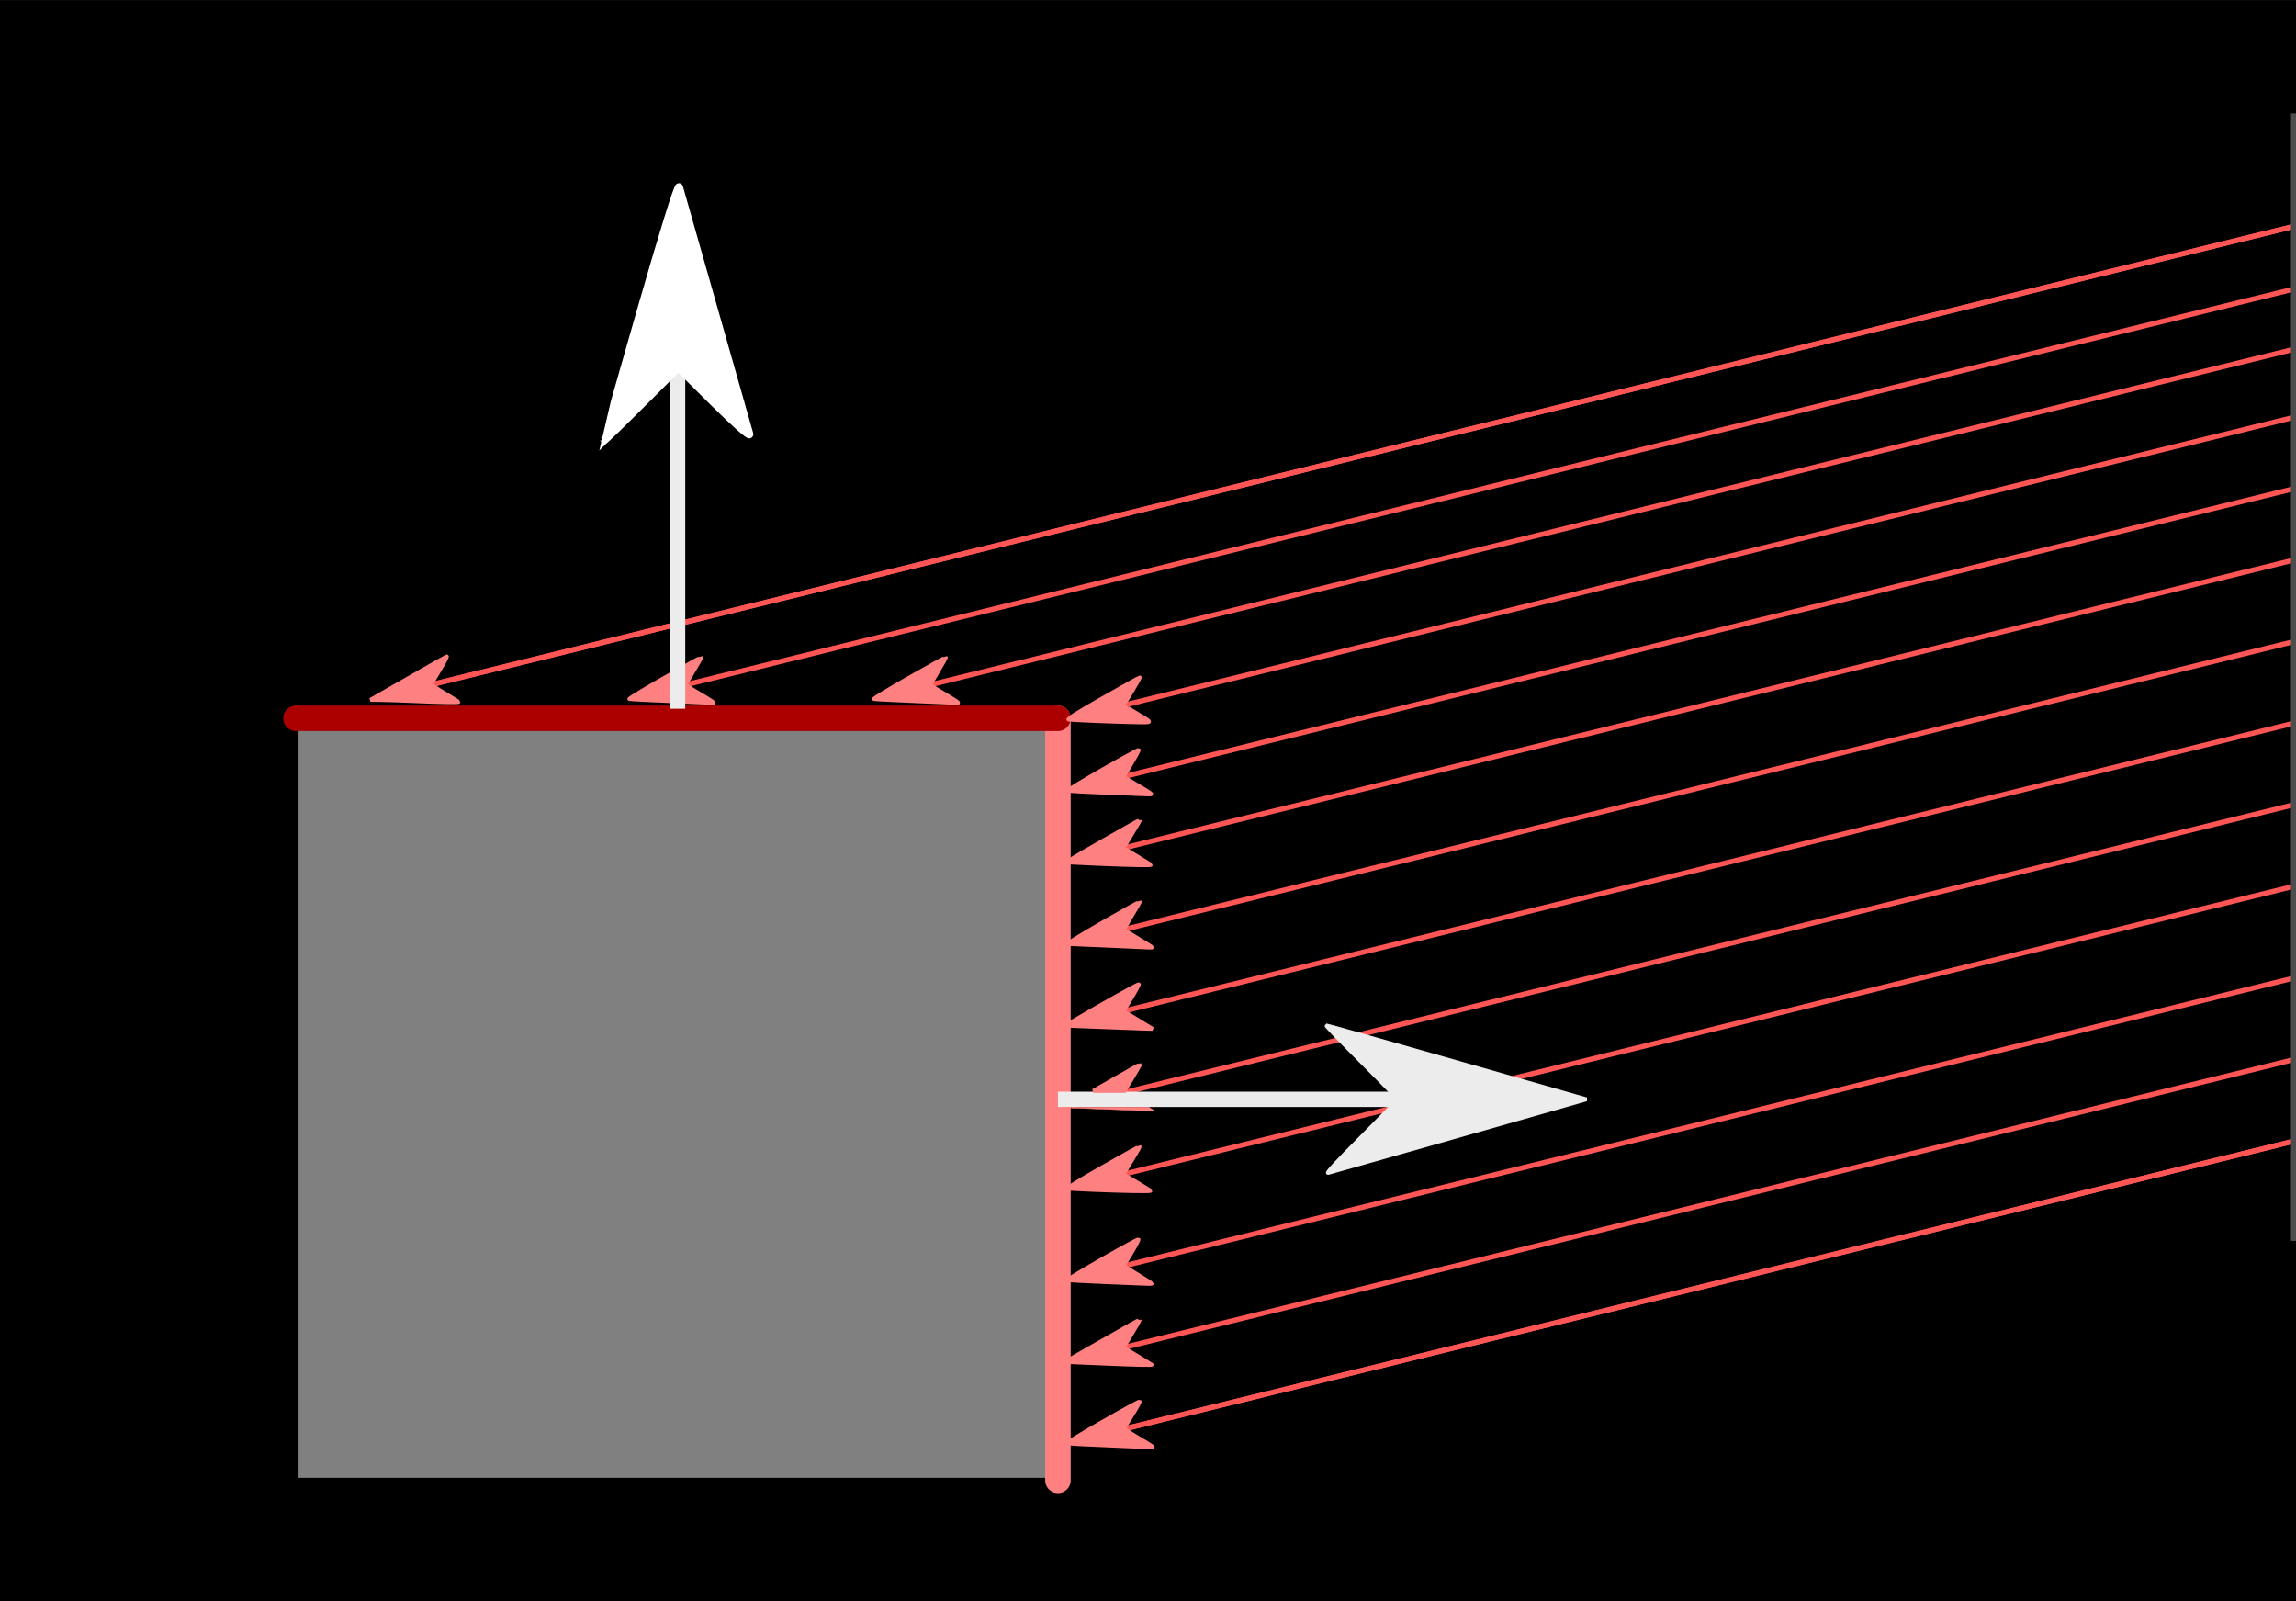 <?xml version="1.0" encoding="UTF-8" standalone="no"?>
<!-- Created with Inkscape (http://www.inkscape.org/) -->

<svg
   xmlns:dc="http://purl.org/dc/elements/1.1/"
   xmlns:cc="http://creativecommons.org/ns#"
   xmlns:rdf="http://www.w3.org/1999/02/22-rdf-syntax-ns#"
   xmlns:svg="http://www.w3.org/2000/svg"
   xmlns="http://www.w3.org/2000/svg"
   xmlns:sodipodi="http://sodipodi.sourceforge.net/DTD/sodipodi-0.dtd"
   xmlns:inkscape="http://www.inkscape.org/namespaces/inkscape"
   width="450.5"
   height="314.156"
   id="svg7946"
   version="1.1"
   inkscape:version="0.48.1 "
   sodipodi:docname="kap7_gerichtetebeleuchtung_normale.svg">
  <defs
     id="defs7948">
    <marker
       inkscape:stockid="Arrow1Mend"
       orient="auto"
       refY="0.0"
       refX="0.0"
       id="Arrow1Mend"
       style="overflow:visible;">
      <path
         id="path3775"
         d="M 0.0,0.0 L 5.0,-5.0 L -12.5,0.0 L 5.0,5.0 L 0.0,0.0 z "
         style="fill-rule:evenodd;stroke:#000000;stroke-width:1.0pt;marker-start:none;"
         transform="scale(0.4) rotate(180) translate(10,0)" />
    </marker>
    <marker
       inkscape:stockid="Arrow2Lstart"
       orient="auto"
       refY="0.0"
       refX="0.0"
       id="Arrow2Lstart"
       style="overflow:visible">
      <path
         id="path3784"
         style="font-size:12.0;fill-rule:evenodd;stroke-width:0.625;stroke-linejoin:round"
         d="M 8.719,4.034 L -2.207,0.016 L 8.719,-4.002 C 6.973,-1.63 6.983,1.616 8.719,4.034 z "
         transform="scale(1.1) translate(1,0)" />
    </marker>
    <marker
       inkscape:stockid="Arrow1Lend"
       orient="auto"
       refY="0.0"
       refX="0.0"
       id="Arrow1Lend"
       style="overflow:visible;">
      <path
         id="path3769"
         d="M 0.0,0.0 L 5.0,-5.0 L -12.5,0.0 L 5.0,5.0 L 0.0,0.0 z "
         style="fill-rule:evenodd;stroke:#000000;stroke-width:1.0pt;marker-start:none;"
         transform="scale(0.8) rotate(180) translate(12.5,0)" />
    </marker>
    <marker
       inkscape:stockid="Arrow1Lstart"
       orient="auto"
       refY="0"
       refX="0"
       id="Arrow1Lstart"
       style="overflow:visible">
      <path
         id="path3766"
         d="M 0,0 5,-5 -12.5,0 5,5 0,0 z"
         style="fill-rule:evenodd;stroke:#000000;stroke-width:1pt;marker-start:none"
         transform="matrix(0.8,0,0,0.8,10,0)"
         inkscape:connector-curvature="0" />
    </marker>
  </defs>
  <sodipodi:namedview
     id="base"
     pagecolor="#000000"
     bordercolor="#666666"
     borderopacity="1.0"
     inkscape:pageopacity="0"
     inkscape:pageshadow="2"
     inkscape:zoom="1.979899"
     inkscape:cx="175.42106"
     inkscape:cy="143.15993"
     inkscape:document-units="px"
     inkscape:current-layer="layer1"
     showgrid="false"
     inkscape:snap-bbox="true"
     inkscape:bbox-paths="true"
     inkscape:bbox-nodes="true"
     inkscape:snap-bbox-midpoints="true"
     inkscape:snap-bbox-edge-midpoints="true"
     inkscape:object-paths="true"
     inkscape:snap-intersection-paths="true"
     inkscape:snap-smooth-nodes="true"
     inkscape:object-nodes="true"
     inkscape:snap-midpoints="true"
     inkscape:snap-object-midpoints="true"
     inkscape:snap-center="true"
     inkscape:snap-global="true"
     inkscape:window-width="1280"
     inkscape:window-height="953"
     inkscape:window-x="1020"
     inkscape:window-y="-4"
     inkscape:window-maximized="1"
     fit-margin-top="0"
     fit-margin-left="0"
     fit-margin-right="0"
     fit-margin-bottom="0" />
  <g
     inkscape:label="Ebene 1"
     inkscape:groupmode="layer"
     id="layer1"
     transform="translate(-52.031,-301.312)">
    <rect
       style="fill:#000000;fill-rule:evenodd;stroke:#000000;stroke-width:0.73px;stroke-linecap:butt;stroke-linejoin:miter;stroke-opacity:1"
       id="rect8684"
       width="449.788"
       height="313.417"
       x="52.393"
       y="301.684" />
    <rect
       style="fill:#808080;fill-rule:evenodd;stroke:#000000;stroke-width:1px;stroke-linecap:butt;stroke-linejoin:miter;stroke-opacity:1"
       id="rect7954"
       width="149.503"
       height="149.503"
       x="110.107"
       y="442.23" />
    <path
       style="fill:#ff8080;fill-opacity:1;stroke:#ff8080;stroke-width:5;stroke-linecap:round;stroke-linejoin:miter;stroke-miterlimit:4;stroke-opacity:1;stroke-dasharray:none"
       d="m 259.609,442.23 0,149.503"
       id="path7956"
       inkscape:connector-curvature="0" />
    <path
       style="fill:#aa0000;stroke:#aa0000;stroke-width:5;stroke-linecap:round;stroke-linejoin:miter;stroke-miterlimit:4;stroke-opacity:1;stroke-dasharray:none"
       d="m 259.609,442.23 -149.503,0"
       id="path8466"
       inkscape:connector-curvature="0" />
    <path
       style="fill:#ff5555;stroke:#ff5555;stroke-width:1px;stroke-linecap:butt;stroke-linejoin:miter;stroke-opacity:1;marker-start:url(#Arrow1Lstart)"
       d="M 126.269,438.189 508.107,344.245"
       id="path8468"
       inkscape:connector-curvature="0" />
    <path
       inkscape:connector-curvature="0"
       id="path8654"
       d="M 126.269,438.189 508.107,344.245"
       style="fill:#ff5555;stroke:#ff5555;stroke-width:1px;stroke-linecap:butt;stroke-linejoin:miter;stroke-opacity:1;marker-start:url(#Arrow1Lstart)" />
    <path
       style="fill:#ff5555;stroke:#ff5555;stroke-width:1px;stroke-linecap:butt;stroke-linejoin:miter;stroke-opacity:1;marker-start:url(#Arrow1Lstart)"
       d="M 176.269,438.189 558.107,344.245"
       id="path8656"
       inkscape:connector-curvature="0" />
    <path
       inkscape:connector-curvature="0"
       id="path8658"
       d="M 224.269,438.189 606.107,344.245"
       style="fill:#ff5555;stroke:#ff5555;stroke-width:1px;stroke-linecap:butt;stroke-linejoin:miter;stroke-opacity:1;marker-start:url(#Arrow1Lstart)" />
    <path
       style="fill:#ff5555;stroke:#ff5555;stroke-width:1px;stroke-linecap:butt;stroke-linejoin:miter;stroke-opacity:1;marker-start:url(#Arrow1Lstart)"
       d="M 262.269,442.189 644.107,348.245"
       id="path8660"
       inkscape:connector-curvature="0" />
    <path
       inkscape:connector-curvature="0"
       id="path8662"
       d="M 262.269,456.189 644.107,362.245"
       style="fill:#ff5555;stroke:#ff5555;stroke-width:1px;stroke-linecap:butt;stroke-linejoin:miter;stroke-opacity:1;marker-start:url(#Arrow1Lstart)" />
    <path
       style="fill:#ff5555;stroke:#ff5555;stroke-width:1px;stroke-linecap:butt;stroke-linejoin:miter;stroke-opacity:1;marker-start:url(#Arrow1Lstart)"
       d="M 262.269,470.189 644.107,376.245"
       id="path8664"
       inkscape:connector-curvature="0" />
    <path
       inkscape:connector-curvature="0"
       id="path8666"
       d="M 262.269,486.189 644.107,392.245"
       style="fill:#ff5555;stroke:#ff5555;stroke-width:1px;stroke-linecap:butt;stroke-linejoin:miter;stroke-opacity:1;marker-start:url(#Arrow1Lstart)" />
    <path
       style="fill:#ff5555;stroke:#ff5555;stroke-width:1px;stroke-linecap:butt;stroke-linejoin:miter;stroke-opacity:1;marker-start:url(#Arrow1Lstart)"
       d="M 262.269,502.189 644.107,408.245"
       id="path8668"
       inkscape:connector-curvature="0" />
    <path
       inkscape:connector-curvature="0"
       id="path8670"
       d="M 262.269,518.189 644.107,424.245"
       style="fill:#ff5555;stroke:#ff5555;stroke-width:1px;stroke-linecap:butt;stroke-linejoin:miter;stroke-opacity:1;marker-start:url(#Arrow1Lstart)" />
    <path
       style="fill:#ff5555;stroke:#ff5555;stroke-width:1px;stroke-linecap:butt;stroke-linejoin:miter;stroke-opacity:1;marker-start:url(#Arrow1Lstart)"
       d="M 262.269,534.189 644.107,440.245"
       id="path8672"
       inkscape:connector-curvature="0" />
    <path
       inkscape:connector-curvature="0"
       id="path8674"
       d="M 262.269,552.189 644.107,458.245"
       style="fill:#ff5555;stroke:#ff5555;stroke-width:1px;stroke-linecap:butt;stroke-linejoin:miter;stroke-opacity:1;marker-start:url(#Arrow1Lstart)" />
    <path
       style="fill:#ff5555;stroke:#ff5555;stroke-width:1px;stroke-linecap:butt;stroke-linejoin:miter;stroke-opacity:1;marker-start:url(#Arrow1Lstart)"
       d="M 262.269,568.189 644.107,474.245"
       id="path8676"
       inkscape:connector-curvature="0" />
    <path
       inkscape:connector-curvature="0"
       id="path8678"
       d="M 262.269,584.189 644.107,490.245"
       style="fill:#ff5555;stroke:#ff5555;stroke-width:1px;stroke-linecap:butt;stroke-linejoin:miter;stroke-opacity:1;marker-start:url(#Arrow1Lstart)" />
    <path
       style="fill:#ff5555;stroke:#ff5555;stroke-width:1px;stroke-linecap:butt;stroke-linejoin:miter;stroke-opacity:1;marker-start:url(#Arrow1Lstart)"
       d="M 262.269,584.189 644.107,490.245"
       id="path8680"
       inkscape:connector-curvature="0" />
    <rect
       style="fill:#4d4d4d;fill-rule:evenodd;stroke:#4d4d4d;stroke-width:1px;stroke-linecap:butt;stroke-linejoin:miter;stroke-opacity:1"
       id="rect8682"
       width="168.695"
       height="220.213"
       x="502.046"
       y="324.042" />
    <path
       style="fill:#ececec;stroke:#ececec;stroke-width:3;stroke-linecap:butt;stroke-linejoin:miter;stroke-opacity:1;stroke-miterlimit:3;stroke-dasharray:none;marker-start:none;marker-end:url(#Arrow1Lend)"
       d="m 207.578,215.669 98.751,0"
       id="path8868"
       inkscape:connector-curvature="0"
       transform="translate(52.031,301.312)" />
    <path
       style="fill:#ececec;fill-opacity:1;stroke:#ececec;stroke-width:0.758;stroke-linecap:round;stroke-miterlimit:3;stroke-opacity:1;stroke-dasharray:none;stroke-dashoffset:0"
       d="m 267.089,223.085 c 3.924,-3.942 7.134,-7.279 7.134,-7.416 0,-0.137 -3.21,-3.46 -7.133,-7.385 -3.923,-3.925 -7.02,-7.136 -6.882,-7.136 0.138,3e-5 11.687,3.267 25.665,7.261 l 25.414,7.261 -25.035,7.146 c -13.769,3.93 -25.319,7.211 -25.667,7.291 -0.43,0.099 1.641,-2.138 6.503,-7.022 l 0,0 z"
       id="path10742"
       inkscape:connector-curvature="0"
       transform="translate(52.031,301.312)" />
    <path
       style="fill:#ff8080;fill-opacity:1;stroke:#ff8080;stroke-width:0.758;stroke-linecap:round;stroke-miterlimit:3;stroke-opacity:1;stroke-dasharray:none;stroke-dashoffset:0"
       d="m 217.276,267.539 c -2.639,-0.111 -5.59,-0.236 -6.559,-0.277 l -1.76,-0.075 7.379,-4.212 c 4.059,-2.316 7.379,-4.17 7.379,-4.12 0,0.05 -0.734,1.312 -1.63,2.805 l -1.63,2.714 2.703,1.621 c 1.487,0.892 2.751,1.666 2.809,1.722 0.137,0.132 -2.743,0.073 -8.692,-0.178 z"
       id="path10744"
       inkscape:connector-curvature="0"
       transform="translate(52.031,301.312)" />
    <path
       style="fill:#ff8080;fill-opacity:1;stroke:#ff8080;stroke-width:0.758;stroke-linecap:round;stroke-miterlimit:3;stroke-opacity:1;stroke-dasharray:none;stroke-dashoffset:0"
       d="m 217.572,283.581 c -4.421,-0.181 -8.146,-0.366 -8.278,-0.41 -0.133,-0.044 3.006,-1.94 6.975,-4.213 3.969,-2.273 7.273,-4.076 7.342,-4.007 0.069,0.069 -0.538,1.191 -1.348,2.494 -0.811,1.302 -1.551,2.495 -1.646,2.649 -0.106,0.174 0.935,0.929 2.727,1.978 2.833,1.658 3.225,1.943 2.582,1.872 -0.174,-0.019 -3.933,-0.183 -8.353,-0.364 z"
       id="path10746"
       inkscape:connector-curvature="0"
       transform="translate(52.031,301.312)" />
    <path
       style="fill:#ff8080;fill-opacity:1;stroke:#ff8080;stroke-width:0.758;stroke-linecap:round;stroke-miterlimit:3;stroke-opacity:1;stroke-dasharray:none;stroke-dashoffset:0"
       d="m 217.091,251.538 c -4.13,-0.162 -7.568,-0.354 -7.64,-0.426 -0.072,-0.072 3,-1.924 6.828,-4.116 3.827,-2.191 7.022,-3.922 7.098,-3.845 0.077,0.077 -0.548,1.278 -1.388,2.669 l -1.528,2.529 2.764,1.685 c 1.52,0.926 2.764,1.727 2.764,1.779 0,0.052 -0.313,0.078 -0.694,0.057 -0.382,-0.021 -4.073,-0.17 -8.203,-0.332 z"
       id="path10748"
       inkscape:connector-curvature="0"
       transform="translate(52.031,301.312)" />
    <path
       style="fill:#ff8080;fill-opacity:1;stroke:#ff8080;stroke-width:0.758;stroke-linecap:round;stroke-miterlimit:3;stroke-opacity:1;stroke-dasharray:none;stroke-dashoffset:0"
       d="m 214.626,233.441 c -2.707,-0.114 -5.062,-0.239 -5.232,-0.277 -0.171,-0.038 2.937,-1.924 6.905,-4.19 3.969,-2.266 7.253,-4.083 7.298,-4.038 0.072,0.072 -0.42,0.923 -2.689,4.656 l -0.481,0.792 2.654,1.571 c 1.46,0.864 2.654,1.616 2.654,1.67 0,0.144 -5.441,0.054 -11.11,-0.185 z"
       id="path10750"
       inkscape:connector-curvature="0"
       transform="translate(52.031,301.312)" />
    <path
       style="fill:#ff8080;fill-opacity:1;stroke:#ff8080;stroke-width:0.758;stroke-linecap:round;stroke-miterlimit:3;stroke-opacity:1;stroke-dasharray:none;stroke-dashoffset:0"
       d="m 219.043,211.416 c 2.5,-1.435 4.579,-2.585 4.62,-2.555 0.041,0.03 -0.62,1.204 -1.47,2.61 l -1.544,2.556 -3.076,-0.001 -3.076,-0.001 4.546,-2.609 z"
       id="path10752"
       inkscape:connector-curvature="0"
       transform="translate(52.031,301.312)" />
    <path
       style="fill:#ff8080;fill-opacity:1;stroke:#ff8080;stroke-width:0.095;stroke-linecap:round;stroke-miterlimit:3;stroke-opacity:1;stroke-dasharray:none;stroke-dashoffset:0"
       d="m 217.537,217.633 c -4.913,-0.186 -8.94,-0.341 -8.947,-0.343 -0.008,-0.002 0.014,-0.025 0.047,-0.05 0.053,-0.041 1.116,-0.046 8.387,-0.047 l 8.326,-10e-4 0.608,0.367 c 0.684,0.414 0.698,0.423 0.591,0.418 -0.043,-0.002 -4.097,-0.157 -9.011,-0.343 z"
       id="path10754"
       inkscape:connector-curvature="0"
       transform="translate(52.031,301.312)" />
    <path
       style="fill:#ff8080;fill-opacity:1;stroke:#ff8080;stroke-width:3.03;stroke-linecap:round;stroke-miterlimit:3;stroke-opacity:1;stroke-dasharray:none;stroke-dashoffset:0"
       d=""
       id="path10756"
       inkscape:connector-curvature="0"
       transform="translate(52.031,301.312)" />
    <path
       style="fill:#ff8080;fill-opacity:1;stroke:#ff8080;stroke-width:0.758;stroke-linecap:round;stroke-miterlimit:3;stroke-opacity:1;stroke-dasharray:none;stroke-dashoffset:0"
       d="m 215.952,201.485 -6.945,-0.273 1.768,-1.04 c 5.599,-3.295 12.567,-7.185 12.675,-7.077 0.069,0.069 -0.581,1.275 -1.444,2.68 -0.863,1.405 -1.528,2.59 -1.476,2.634 0.052,0.043 1.34,0.834 2.862,1.757 l 2.768,1.678 -1.631,-0.043 c -0.897,-0.024 -4.756,-0.166 -8.576,-0.316 z"
       id="path10758"
       inkscape:connector-curvature="0"
       transform="translate(52.031,301.312)" />
    <path
       style="fill:#ff8080;fill-opacity:1;stroke:#ff8080;stroke-width:0.758;stroke-linecap:round;stroke-miterlimit:3;stroke-opacity:1;stroke-dasharray:none;stroke-dashoffset:0"
       d="m 217.72,185.54 c -4.097,-0.176 -7.732,-0.33 -8.077,-0.342 -0.424,-0.015 1.737,-1.376 6.662,-4.198 4.009,-2.297 7.32,-4.143 7.357,-4.104 0.037,0.04 -0.656,1.254 -1.54,2.699 -0.884,1.445 -1.555,2.71 -1.492,2.812 0.063,0.102 1.309,0.893 2.769,1.757 1.46,0.864 2.655,1.616 2.655,1.67 0,0.055 -0.199,0.083 -0.442,0.062 -0.243,-0.02 -3.794,-0.181 -7.892,-0.357 z"
       id="path10760"
       inkscape:connector-curvature="0"
       transform="translate(52.031,301.312)" />
    <path
       style="fill:#ff8080;fill-opacity:1;stroke:#ff8080;stroke-width:0.758;stroke-linecap:round;stroke-miterlimit:3;stroke-opacity:1;stroke-dasharray:none;stroke-dashoffset:0"
       d="m 215.952,169.489 c -2.708,-0.113 -5.376,-0.238 -5.929,-0.277 -0.961,-0.069 -0.683,-0.255 6.377,-4.284 4.06,-2.316 7.381,-4.176 7.381,-4.133 0,0.043 -0.739,1.285 -1.641,2.76 -0.903,1.475 -1.641,2.726 -1.641,2.78 0,0.054 1.193,0.805 2.652,1.668 1.458,0.863 2.652,1.614 2.652,1.669 0,0.136 -3.96,0.063 -9.849,-0.183 l 0,0 z"
       id="path10762"
       inkscape:connector-curvature="0"
       transform="translate(52.031,301.312)" />
    <path
       style="fill:#ff8080;fill-opacity:1;stroke:#ff8080;stroke-width:0.758;stroke-linecap:round;stroke-miterlimit:3;stroke-opacity:1;stroke-dasharray:none;stroke-dashoffset:0"
       d="m 216.793,155.525 c -3.912,-0.151 -7.182,-0.344 -7.267,-0.429 -0.084,-0.084 2.982,-1.943 6.814,-4.13 3.832,-2.187 7.022,-3.922 7.089,-3.855 0.067,0.067 -0.578,1.279 -1.432,2.693 -0.854,1.414 -1.513,2.603 -1.464,2.641 0.049,0.038 1.113,0.676 2.363,1.417 3.538,2.097 3.461,2.025 2.14,1.978 -0.621,-0.022 -4.331,-0.164 -8.243,-0.316 l 0,0 z"
       id="path10764"
       inkscape:connector-curvature="0"
       transform="translate(52.031,301.312)" />
    <path
       style="fill:#ff8080;fill-opacity:1;stroke:#ff8080;stroke-width:0.758;stroke-linecap:round;stroke-miterlimit:3;stroke-opacity:1;stroke-dasharray:none;stroke-dashoffset:0"
       d="m 215.194,141.457 c -2.708,-0.113 -5.191,-0.238 -5.517,-0.277 -0.425,-0.051 1.437,-1.23 6.598,-4.176 3.955,-2.257 7.261,-4.104 7.347,-4.104 0.086,0 -0.581,1.206 -1.484,2.681 -0.903,1.474 -1.641,2.717 -1.641,2.761 0,0.044 0.994,0.676 2.21,1.403 3.617,2.165 3.591,1.999 0.309,1.956 -1.593,-0.021 -5.113,-0.131 -7.822,-0.244 z"
       id="path10766"
       inkscape:connector-curvature="0"
       transform="translate(52.031,301.312)" />
    <path
       style="fill:#ff8080;fill-opacity:1;stroke:#ff8080;stroke-width:0.758;stroke-linecap:round;stroke-miterlimit:3;stroke-opacity:1;stroke-dasharray:none;stroke-dashoffset:0"
       d="m 179.645,137.555 c -4.343,-0.178 -8.024,-0.365 -8.179,-0.417 -0.155,-0.052 2.939,-1.931 6.876,-4.176 3.937,-2.245 7.197,-4.044 7.244,-3.996 0.047,0.047 -0.601,1.223 -1.441,2.613 -0.84,1.39 -1.525,2.625 -1.524,2.745 0.002,0.12 0.826,0.699 1.831,1.286 2.998,1.751 3.869,2.328 3.469,2.298 -0.208,-0.016 -3.932,-0.174 -8.275,-0.351 z"
       id="path10768"
       inkscape:connector-curvature="0"
       transform="translate(52.031,301.312)" />
    <path
       style="fill:#ff8080;fill-opacity:1;stroke:#ff8080;stroke-width:0.758;stroke-linecap:round;stroke-miterlimit:3;stroke-opacity:1;stroke-dasharray:none;stroke-dashoffset:0"
       d="m 131.667,137.558 c -4.341,-0.178 -8.022,-0.366 -8.179,-0.419 -0.158,-0.053 2.934,-1.932 6.871,-4.178 3.937,-2.245 7.193,-4.047 7.236,-4.004 0.043,0.043 -0.606,1.199 -1.441,2.569 -0.835,1.37 -1.517,2.609 -1.516,2.753 0.002,0.144 0.826,0.743 1.831,1.33 3.002,1.753 3.869,2.328 3.469,2.299 -0.208,-0.015 -3.93,-0.172 -8.271,-0.35 z"
       id="path10770"
       inkscape:connector-curvature="0"
       transform="translate(52.031,301.312)" />
    <path
       style="fill:#ff8080;fill-opacity:1;stroke:#ff8080;stroke-width:0.758;stroke-linecap:round;stroke-miterlimit:3;stroke-opacity:1;stroke-dasharray:none;stroke-dashoffset:0"
       d="m 81.122,137.541 c -2.153,-0.096 -4.933,-0.189 -6.177,-0.207 l -2.263,-0.033 7.314,-4.194 c 4.023,-2.307 7.465,-4.254 7.651,-4.328 0.185,-0.074 -0.411,1.088 -1.326,2.581 -0.915,1.494 -1.663,2.804 -1.663,2.912 0,0.108 1.193,0.903 2.652,1.766 1.458,0.863 2.652,1.614 2.652,1.669 0,0.128 -3.873,0.056 -8.839,-0.165 z"
       id="path10772"
       inkscape:connector-curvature="0"
       transform="translate(52.031,301.312)" />
    <path
       inkscape:connector-curvature="0"
       id="path10774"
       d="m 184.985,440.357 0,-98.751"
       style="fill:#ececec;stroke:#ececec;stroke-width:3;stroke-linecap:butt;stroke-linejoin:miter;stroke-miterlimit:3;stroke-opacity:1;stroke-dasharray:none;marker-start:none;marker-end:url(#Arrow1Lend)" />
    <path
       style="fill:#ffffff;fill-opacity:1;stroke:#ffffff;stroke-width:1.515;stroke-linecap:round;stroke-miterlimit:3;stroke-opacity:1;stroke-dasharray:none;stroke-dashoffset:0"
       d="m 118.463,86.44 c 0.008,-0.135 3.273,-11.602 7.255,-25.482 4.338,-15.121 7.358,-24.838 7.533,-24.244 0.385,1.306 13.45,47.16 13.809,48.469 0.153,0.556 -2.927,-2.169 -6.844,-6.054 l -7.121,-7.064 -7.323,7.31 c -4.028,4.021 -7.317,7.2 -7.309,7.064 z"
       id="path10776"
       inkscape:connector-curvature="0"
       transform="translate(52.031,301.312)" />
  </g>
</svg>
